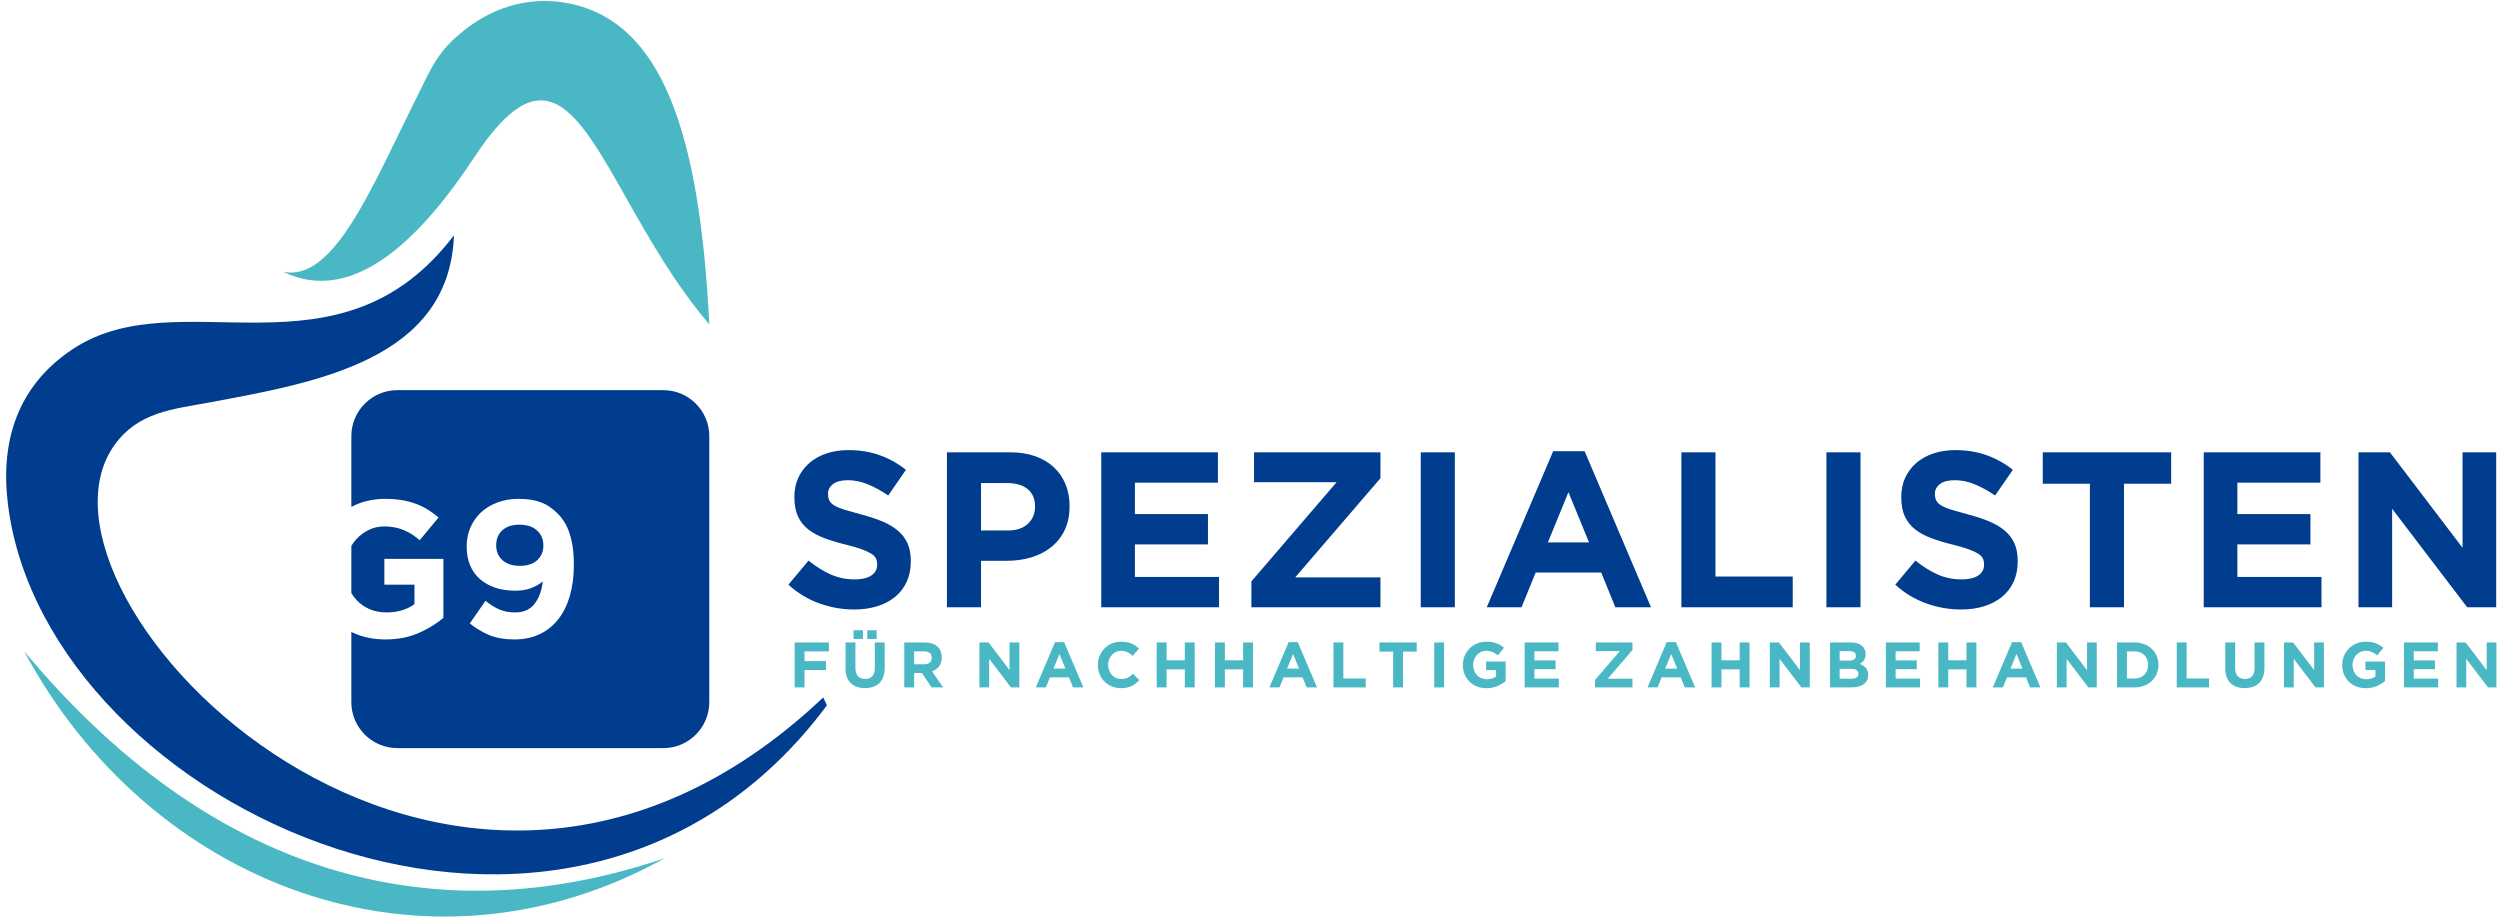 <?xml version="1.0" encoding="utf-8"?>
<svg xmlns="http://www.w3.org/2000/svg" fill="none" height="141" viewBox="0 0 384 141" width="384">
  <path clip-rule="evenodd" d="M131.196 93.619C129.383 93.619 127.604 93.307 125.857 92.683C124.113 92.06 122.527 91.103 121.097 89.809L124.192 86.104C125.28 86.988 126.396 87.691 127.541 88.212C128.685 88.733 129.939 88.995 131.299 88.995C132.387 88.995 133.231 88.796 133.832 88.399C134.432 88.003 134.732 87.452 134.732 86.749V86.681C134.732 86.343 134.671 86.041 134.545 85.781C134.421 85.52 134.183 85.276 133.832 85.049C133.475 84.823 132.988 84.596 132.364 84.369C131.74 84.143 130.924 83.905 129.927 83.655C128.72 83.36 127.632 83.032 126.652 82.669C125.676 82.307 124.844 81.859 124.164 81.327C123.484 80.793 122.951 80.131 122.577 79.337C122.203 78.544 122.016 77.557 122.016 76.379V76.311C122.016 75.223 122.22 74.243 122.623 73.369C123.031 72.497 123.597 71.743 124.328 71.108C125.06 70.473 125.937 69.987 126.952 69.647C127.967 69.307 129.088 69.136 130.312 69.136C132.057 69.136 133.661 69.397 135.124 69.919C136.585 70.44 137.928 71.188 139.152 72.163L136.433 76.107C135.368 75.381 134.325 74.809 133.305 74.391C132.284 73.971 131.264 73.76 130.244 73.76C129.224 73.76 128.459 73.959 127.949 74.356C127.439 74.752 127.184 75.245 127.184 75.836V75.903C127.184 76.288 127.257 76.623 127.405 76.905C127.552 77.189 127.819 77.445 128.204 77.671C128.595 77.897 129.123 78.113 129.791 78.317C130.465 78.521 131.309 78.759 132.329 79.031C133.537 79.348 134.615 79.705 135.555 80.103C136.495 80.499 137.295 80.975 137.94 81.531C138.585 82.085 139.079 82.737 139.408 83.485C139.736 84.233 139.901 85.129 139.901 86.172V86.24C139.901 87.419 139.685 88.467 139.261 89.385C138.829 90.303 138.235 91.073 137.469 91.697C136.705 92.32 135.787 92.796 134.727 93.125C133.668 93.453 132.488 93.619 131.196 93.619ZM154.833 81.48C156.148 81.48 157.168 81.133 157.893 80.443C158.619 79.751 158.981 78.895 158.981 77.876V77.807C158.981 76.628 158.601 75.733 157.843 75.121C157.084 74.509 156.045 74.203 154.731 74.203H150.685V81.48H154.833ZM145.448 69.476H155.173C156.601 69.476 157.876 69.675 158.999 70.072C160.121 70.468 161.073 71.029 161.855 71.755C162.637 72.48 163.237 73.348 163.657 74.356C164.076 75.364 164.285 76.481 164.285 77.705V77.773C164.285 79.156 164.037 80.368 163.539 81.411C163.04 82.455 162.353 83.327 161.48 84.029C160.608 84.732 159.588 85.259 158.42 85.611C157.253 85.961 156 86.137 154.663 86.137H150.685V93.279H145.448V69.476ZM169.153 69.476H187.072V74.135H174.321V78.963H185.543V83.621H174.321V88.619H187.243V93.279H169.153V69.476ZM192.212 89.3L205.303 74.067H192.62V69.476H212.036V73.455L198.944 88.688H212.036V93.279H192.212V89.3ZM218.229 69.476H223.465V93.279H218.229V69.476ZM244.076 83.315L240.913 75.597L237.752 83.315H244.076ZM238.568 69.307H243.396L253.597 93.279H248.123L245.945 87.94H235.881L233.705 93.279H228.367L238.568 69.307ZM258.26 69.476H263.496V88.552H275.363V93.279H258.26V69.476ZM280.537 69.476H285.773V93.279H280.537V69.476ZM301.215 93.619C299.403 93.619 297.623 93.307 295.877 92.683C294.131 92.06 292.545 91.103 291.117 89.809L294.211 86.104C295.299 86.988 296.415 87.691 297.56 88.212C298.705 88.733 299.957 88.995 301.317 88.995C302.405 88.995 303.249 88.796 303.851 88.399C304.451 88.003 304.752 87.452 304.752 86.749V86.681C304.752 86.343 304.689 86.041 304.564 85.781C304.44 85.52 304.201 85.276 303.851 85.049C303.493 84.823 303.007 84.596 302.383 84.369C301.76 84.143 300.943 83.905 299.945 83.655C298.739 83.36 297.651 83.032 296.671 82.669C295.695 82.307 294.863 81.859 294.183 81.327C293.503 80.793 292.969 80.131 292.596 79.337C292.221 78.544 292.035 77.557 292.035 76.379V76.311C292.035 75.223 292.239 74.243 292.641 73.369C293.048 72.497 293.616 71.743 294.347 71.108C295.077 70.473 295.956 69.987 296.971 69.647C297.985 69.307 299.107 69.136 300.331 69.136C302.076 69.136 303.68 69.397 305.143 69.919C306.605 70.44 307.948 71.188 309.172 72.163L306.452 76.107C305.385 75.381 304.343 74.809 303.324 74.391C302.303 73.971 301.284 73.76 300.263 73.76C299.243 73.76 298.479 73.959 297.968 74.356C297.459 74.752 297.203 75.245 297.203 75.836V75.903C297.203 76.288 297.276 76.623 297.424 76.905C297.572 77.189 297.837 77.445 298.223 77.671C298.615 77.897 299.141 78.113 299.809 78.317C300.484 78.521 301.328 78.759 302.348 79.031C303.556 79.348 304.632 79.705 305.573 80.103C306.515 80.499 307.313 80.975 307.96 81.531C308.605 82.085 309.097 82.737 309.427 83.485C309.756 84.233 309.92 85.129 309.92 86.172V86.24C309.92 87.419 309.704 88.467 309.28 89.385C308.848 90.303 308.253 91.073 307.488 91.697C306.724 92.32 305.805 92.796 304.745 93.125C303.685 93.453 302.507 93.619 301.215 93.619ZM321.009 74.305H313.767V69.476H333.489V74.305H326.247V93.279H321.009V74.305ZM338.492 69.476H356.412V74.135H343.661V78.963H354.881V83.621H343.661V88.619H356.581V93.279H338.492V69.476ZM362.265 69.476H367.093L378.245 84.132V69.476H383.415V93.279H378.96L367.433 78.148V93.279H362.265V69.476Z" fill="#003D8E" fill-rule="evenodd"/>
  <path clip-rule="evenodd" d="M122.057 98.683H127.312V100.053H123.576V101.543H126.868V102.912H123.576V105.584H122.057V98.683ZM131.107 96.809H132.547V98.14H131.107V96.809ZM133.217 96.809H134.656V98.14H133.217V96.809ZM132.861 105.692C131.935 105.692 131.205 105.436 130.673 104.924C130.141 104.411 129.875 103.645 129.875 102.627V98.683H131.393V102.587C131.393 103.152 131.525 103.577 131.787 103.864C132.051 104.149 132.415 104.292 132.881 104.292C133.348 104.292 133.713 104.155 133.976 103.879C134.239 103.603 134.371 103.188 134.371 102.636V98.683H135.888V102.577C135.888 103.103 135.819 103.56 135.676 103.948C135.536 104.335 135.333 104.659 135.071 104.919C134.808 105.179 134.488 105.372 134.115 105.5C133.74 105.628 133.321 105.692 132.861 105.692ZM141.952 102.035C142.327 102.035 142.613 101.945 142.815 101.768C143.015 101.591 143.115 101.355 143.115 101.059V101.039C143.115 100.711 143.009 100.464 142.799 100.3C142.589 100.136 142.296 100.053 141.921 100.053H140.413V102.035H141.952ZM138.895 98.683H142.049C142.924 98.683 143.595 98.916 144.061 99.383C144.455 99.777 144.652 100.303 144.652 100.96V100.98C144.652 101.539 144.516 101.993 144.244 102.345C143.971 102.697 143.615 102.955 143.173 103.119L144.86 105.584H143.085L141.607 103.376H141.587H140.413V105.584H138.895V98.683ZM150.44 98.683H151.84L155.073 102.932V98.683H156.572V105.584H155.28L151.939 101.197V105.584H150.44V98.683ZM163.651 102.695L162.733 100.457L161.816 102.695H163.651ZM162.053 98.633H163.452L166.411 105.584H164.824L164.192 104.036H161.273L160.643 105.584H159.095L162.053 98.633ZM172.168 105.703C171.661 105.703 171.192 105.609 170.757 105.427C170.324 105.243 169.949 104.991 169.633 104.672C169.319 104.353 169.072 103.977 168.895 103.543C168.717 103.109 168.628 102.645 168.628 102.153V102.133C168.628 101.64 168.717 101.179 168.895 100.748C169.072 100.317 169.319 99.94 169.633 99.615C169.949 99.289 170.327 99.033 170.767 98.845C171.208 98.659 171.695 98.564 172.227 98.564C172.549 98.564 172.843 98.591 173.109 98.644C173.375 98.696 173.617 98.768 173.833 98.86C174.051 98.952 174.251 99.064 174.435 99.195C174.619 99.327 174.791 99.472 174.948 99.629L173.981 100.743C173.712 100.5 173.437 100.309 173.159 100.172C172.879 100.033 172.565 99.964 172.217 99.964C171.928 99.964 171.66 100.02 171.413 100.132C171.167 100.244 170.955 100.399 170.777 100.595C170.6 100.793 170.461 101.021 170.364 101.281C170.265 101.54 170.216 101.817 170.216 102.113V102.133C170.216 102.429 170.265 102.708 170.364 102.972C170.461 103.235 170.599 103.464 170.772 103.661C170.947 103.859 171.157 104.015 171.404 104.129C171.651 104.245 171.921 104.303 172.217 104.303C172.611 104.303 172.945 104.229 173.217 104.085C173.491 103.941 173.761 103.744 174.031 103.493L174.997 104.469C174.819 104.66 174.636 104.831 174.445 104.983C174.255 105.133 174.045 105.264 173.819 105.372C173.592 105.48 173.344 105.563 173.075 105.619C172.805 105.673 172.503 105.703 172.168 105.703ZM177.668 98.683H179.187V101.415H181.987V98.683H183.505V105.584H181.987V102.813H179.187V105.584H177.668V98.683ZM186.62 98.683H188.139V101.415H190.939V98.683H192.456V105.584H190.939V102.813H188.139V105.584H186.62V98.683ZM199.535 102.695L198.617 100.457L197.701 102.695H199.535ZM197.937 98.633H199.337L202.295 105.584H200.708L200.076 104.036H197.159L196.528 105.584H194.98L197.937 98.633ZM204.819 98.683H206.337V104.213H209.777V105.584H204.819V98.683ZM213.987 100.083H211.887V98.683H217.605V100.083H215.505V105.584H213.987V100.083ZM220.296 98.683H221.815V105.584H220.296V98.683ZM228.321 105.703C227.781 105.703 227.291 105.613 226.848 105.436C226.404 105.259 226.021 105.012 225.704 104.697C225.385 104.381 225.136 104.007 224.959 103.572C224.781 103.139 224.693 102.665 224.693 102.153V102.133C224.693 101.64 224.784 101.179 224.964 100.748C225.145 100.317 225.396 99.94 225.719 99.615C226.04 99.289 226.421 99.033 226.861 98.845C227.303 98.659 227.785 98.564 228.311 98.564C228.62 98.564 228.901 98.585 229.155 98.628C229.407 98.672 229.643 98.732 229.859 98.812C230.076 98.891 230.279 98.988 230.471 99.107C230.661 99.225 230.845 99.36 231.021 99.511L230.065 100.664C229.935 100.552 229.803 100.455 229.672 100.369C229.54 100.283 229.404 100.211 229.263 100.152C229.121 100.093 228.968 100.047 228.804 100.013C228.64 99.981 228.459 99.964 228.261 99.964C227.985 99.964 227.728 100.021 227.488 100.137C227.248 100.252 227.037 100.408 226.857 100.603C226.676 100.796 226.535 101.023 226.433 101.284C226.331 101.544 226.28 101.823 226.28 102.119V102.139C226.28 102.453 226.331 102.747 226.433 103.012C226.535 103.28 226.679 103.512 226.867 103.709C227.055 103.907 227.275 104.061 227.528 104.169C227.78 104.277 228.061 104.332 228.369 104.332C228.936 104.332 229.412 104.192 229.8 103.915V102.923H228.272V101.611H231.269V104.608C230.913 104.909 230.492 105.168 230.003 105.383C229.512 105.596 228.952 105.703 228.321 105.703ZM234.187 98.683H239.381V100.033H235.685V101.433H238.939V102.784H235.685V104.233H239.431V105.584H234.187V98.683ZM245.001 104.431L248.797 100.013H245.12V98.683H250.749V99.836L246.953 104.252H250.749V105.584H245.001V104.431ZM257.611 102.695L256.693 100.457L255.777 102.695H257.611ZM256.013 98.633H257.413L260.372 105.584H258.784L258.152 104.036H255.235L254.604 105.584H253.056L256.013 98.633ZM262.895 98.683H264.413V101.415H267.212V98.683H268.731V105.584H267.212V102.813H264.413V105.584H262.895V98.683ZM271.845 98.683H273.245L276.48 102.932V98.683H277.979V105.584H276.687L273.344 101.197V105.584H271.845V98.683ZM284.376 104.252C284.712 104.252 284.973 104.192 285.164 104.071C285.355 103.949 285.451 103.76 285.451 103.504V103.484C285.451 103.253 285.361 103.072 285.184 102.936C285.007 102.803 284.721 102.735 284.327 102.735H282.572V104.252H284.376ZM283.972 101.473C284.307 101.473 284.573 101.416 284.771 101.3C284.968 101.185 285.067 101 285.067 100.743V100.724C285.067 100.493 284.981 100.317 284.809 100.196C284.639 100.075 284.392 100.013 284.071 100.013H282.572V101.473H283.972ZM281.093 98.683H284.292C285.085 98.683 285.685 98.887 286.093 99.293C286.407 99.609 286.565 100 286.565 100.468V100.487C286.565 100.684 286.54 100.859 286.491 101.009C286.441 101.161 286.377 101.297 286.295 101.419C286.213 101.54 286.119 101.647 286.011 101.739C285.904 101.831 285.788 101.909 285.664 101.976C286.061 102.127 286.377 102.332 286.605 102.592C286.835 102.852 286.949 103.212 286.949 103.671V103.691C286.949 104.007 286.888 104.283 286.767 104.519C286.645 104.756 286.472 104.953 286.247 105.111C286.019 105.268 285.747 105.387 285.429 105.465C285.111 105.544 284.757 105.584 284.372 105.584H281.093V98.683ZM289.669 98.683H294.865V100.033H291.168V101.433H294.421V102.784H291.168V104.233H294.915V105.584H289.669V98.683ZM297.733 98.683H299.252V101.415H302.052V98.683H303.571V105.584H302.052V102.813H299.252V105.584H297.733V98.683ZM310.649 102.695L309.732 100.457L308.815 102.695H310.649ZM309.052 98.633H310.452L313.409 105.584H311.823L311.191 104.036H308.273L307.643 105.584H306.095L309.052 98.633ZM315.933 98.683H317.332L320.567 102.932V98.683H322.064V105.584H320.773L317.431 101.197V105.584H315.933V98.683ZM327.872 104.213C328.18 104.213 328.463 104.164 328.719 104.065C328.976 103.967 329.195 103.827 329.375 103.641C329.556 103.457 329.697 103.241 329.799 102.991C329.9 102.741 329.952 102.461 329.952 102.153V102.133C329.952 101.831 329.9 101.552 329.799 101.296C329.697 101.039 329.556 100.819 329.375 100.635C329.195 100.451 328.976 100.308 328.719 100.207C328.463 100.104 328.18 100.053 327.872 100.053H326.699V104.213H327.872ZM325.18 98.683H327.872C328.411 98.683 328.905 98.771 329.355 98.944C329.805 99.119 330.193 99.36 330.519 99.669C330.844 99.977 331.095 100.34 331.272 100.759C331.451 101.176 331.539 101.627 331.539 102.113V102.133C331.539 102.62 331.451 103.073 331.272 103.493C331.095 103.915 330.844 104.279 330.519 104.588C330.193 104.897 329.805 105.14 329.355 105.317C328.905 105.495 328.411 105.584 327.872 105.584H325.18V98.683ZM334.348 98.683H335.867V104.213H339.307V105.584H334.348V98.683ZM344.788 105.692C343.861 105.692 343.132 105.436 342.6 104.924C342.067 104.411 341.801 103.645 341.801 102.627V98.683H343.319V102.587C343.319 103.152 343.451 103.577 343.713 103.864C343.976 104.149 344.341 104.292 344.808 104.292C345.275 104.292 345.639 104.155 345.903 103.879C346.165 103.603 346.296 103.188 346.296 102.636V98.683H347.815V102.577C347.815 103.103 347.744 103.56 347.603 103.948C347.461 104.335 347.26 104.659 346.996 104.919C346.733 105.179 346.415 105.372 346.04 105.5C345.665 105.628 345.248 105.692 344.788 105.692ZM350.821 98.683H352.221L355.455 102.932V98.683H356.953V105.584H355.661L352.32 101.197V105.584H350.821V98.683ZM363.391 105.703C362.852 105.703 362.36 105.613 361.917 105.436C361.473 105.259 361.092 105.012 360.773 104.697C360.455 104.381 360.207 104.007 360.029 103.572C359.852 103.139 359.763 102.665 359.763 102.153V102.133C359.763 101.64 359.853 101.179 360.033 100.748C360.215 100.317 360.467 99.94 360.788 99.615C361.111 99.289 361.491 99.033 361.932 98.845C362.372 98.659 362.855 98.564 363.381 98.564C363.691 98.564 363.971 98.585 364.224 98.628C364.477 98.672 364.712 98.732 364.929 98.812C365.147 98.891 365.349 98.988 365.54 99.107C365.731 99.225 365.915 99.36 366.092 99.511L365.136 100.664C365.005 100.552 364.873 100.455 364.741 100.369C364.609 100.283 364.473 100.211 364.332 100.152C364.191 100.093 364.039 100.047 363.873 100.013C363.709 99.981 363.529 99.964 363.332 99.964C363.056 99.964 362.797 100.021 362.557 100.137C362.317 100.252 362.108 100.408 361.927 100.603C361.747 100.796 361.605 101.023 361.503 101.284C361.401 101.544 361.351 101.823 361.351 102.119V102.139C361.351 102.453 361.401 102.747 361.503 103.012C361.605 103.28 361.749 103.512 361.937 103.709C362.124 103.907 362.344 104.061 362.597 104.169C362.851 104.277 363.132 104.332 363.44 104.332C364.005 104.332 364.483 104.192 364.869 103.915V102.923H363.341V101.611H366.339V104.608C365.984 104.909 365.561 105.168 365.072 105.383C364.583 105.596 364.021 105.703 363.391 105.703ZM369.257 98.683H374.452V100.033H370.755V101.433H374.008V102.784H370.755V104.233H374.501V105.584H369.257V98.683ZM377.321 98.683H378.721L381.955 102.932V98.683H383.452V105.584H382.161L378.819 101.197V105.584H377.321V98.683Z" fill="#49B8C4" fill-rule="evenodd"/>
  <path clip-rule="evenodd" d="M59.188 98.215C57.559 98.215 56.072 97.945 54.731 97.409C54.469 97.305 54.215 97.192 53.967 97.072V107.861C53.967 111.739 57.139 114.909 61.015 114.909H101.9C105.776 114.909 108.947 111.739 108.947 107.861V66.976C108.947 63.101 105.776 59.929 101.9 59.929H61.015C57.139 59.929 53.967 63.101 53.967 66.976V77.856C54.228 77.72 54.498 77.593 54.775 77.475C56.107 76.908 57.569 76.625 59.159 76.625C60.093 76.625 60.943 76.691 61.708 76.819C62.474 76.948 63.184 77.132 63.84 77.371C64.496 77.609 65.112 77.907 65.689 78.265C66.266 78.623 66.823 79.031 67.359 79.488L64.467 82.976C64.07 82.639 63.672 82.34 63.273 82.081C62.876 81.824 62.464 81.605 62.036 81.427C61.609 81.247 61.147 81.108 60.65 81.009C60.152 80.909 59.605 80.86 59.01 80.86C58.175 80.86 57.395 81.033 56.669 81.381C55.943 81.729 55.307 82.201 54.76 82.788C54.46 83.109 54.196 83.463 53.967 83.845V91.096C54.202 91.492 54.476 91.855 54.791 92.185C55.358 92.781 56.023 93.249 56.788 93.577C57.553 93.905 58.403 94.069 59.337 94.069C61.048 94.069 62.488 93.647 63.661 92.807V89.805H59.039V85.839H68.104V94.904C67.031 95.819 65.754 96.599 64.273 97.245C62.792 97.891 61.097 98.215 59.188 98.215ZM82.955 97.379C81.822 97.936 80.51 98.215 79.017 98.215C77.488 98.215 76.186 97.985 75.112 97.533C74.039 97.081 73.055 96.485 72.16 95.759L74.575 92.28C75.331 92.896 76.056 93.349 76.752 93.637C77.448 93.925 78.243 94.069 79.138 94.069C80.43 94.069 81.419 93.627 82.104 92.748C82.791 91.868 83.212 90.719 83.372 89.299C82.855 89.736 82.248 90.083 81.552 90.341C80.858 90.6 80.052 90.729 79.138 90.729C78.005 90.729 76.981 90.576 76.067 90.267C75.152 89.96 74.367 89.516 73.711 88.94C73.055 88.364 72.552 87.659 72.204 86.823C71.856 85.988 71.683 85.044 71.683 83.991V83.931C71.683 82.877 71.876 81.903 72.264 81.009C72.652 80.115 73.194 79.344 73.889 78.697C74.585 78.052 75.425 77.545 76.409 77.176C77.394 76.809 78.472 76.625 79.644 76.625C80.34 76.625 80.971 76.671 81.539 76.76C82.104 76.849 82.627 76.983 83.104 77.161C83.58 77.341 84.028 77.573 84.445 77.863C84.863 78.151 85.269 78.495 85.668 78.892C86.046 79.269 86.384 79.697 86.681 80.173C86.98 80.651 87.239 81.207 87.457 81.844C87.676 82.48 87.844 83.2 87.964 84.005C88.083 84.811 88.143 85.731 88.143 86.764V86.823C88.143 88.513 87.944 90.059 87.547 91.46C87.148 92.861 86.567 94.06 85.802 95.053C85.036 96.048 84.088 96.823 82.955 97.379Z" fill="#003D8E" fill-rule="evenodd"/>
  <path clip-rule="evenodd" d="M76.215 83.797C76.215 84.727 76.539 85.476 77.189 86.053C77.835 86.624 78.729 86.912 79.868 86.912C81.007 86.912 81.891 86.62 82.517 86.039C83.148 85.452 83.461 84.716 83.461 83.827V83.767C83.461 82.837 83.139 82.077 82.487 81.481C81.841 80.889 80.936 80.591 79.779 80.591C78.64 80.591 77.761 80.884 77.145 81.465C76.524 82.052 76.215 82.808 76.215 83.737V83.797Z" fill="#003D8E" fill-rule="evenodd"/>
  <path clip-rule="evenodd" d="M1.229 77.539C7.149 124.513 87.788 161.131 127.013 108.339L126.453 107.121C68.445 161.985 0.843 91.641 17.609 68.323C21.236 63.279 26.549 62.855 32.121 61.824C48.899 58.718 69.02 55.179 69.731 36.139C52.037 59.425 27.625 42.797 11.253 53.571C2.667 59.22 -0 67.788 1.229 77.539Z" fill="#003D8E" fill-rule="evenodd"/>
  <path clip-rule="evenodd" d="M43.497 41.755C54.595 47.135 65.125 35.885 72.876 24.124C83.564 7.901 88.54 16.869 96.291 30.588C99.72 36.659 103.695 43.661 108.947 49.821C107.489 20.588 101.779 3.44 87.451 0.533C85.755 0.189 84.035 0.073 82.316 0.199C78.557 0.472 74.805 1.9 71.337 4.624C67.261 7.825 66.348 10.243 64.108 14.741C57.001 29.019 51.277 43.32 43.497 41.755Z" fill="#49B8C4" fill-rule="evenodd"/>
  <path clip-rule="evenodd" d="M102.132 131.803C65.969 144.116 31.817 133.839 3.691 99.993C22.904 135.909 65.159 152.355 102.132 131.803Z" fill="#49B8C4" fill-rule="evenodd"/>
</svg>